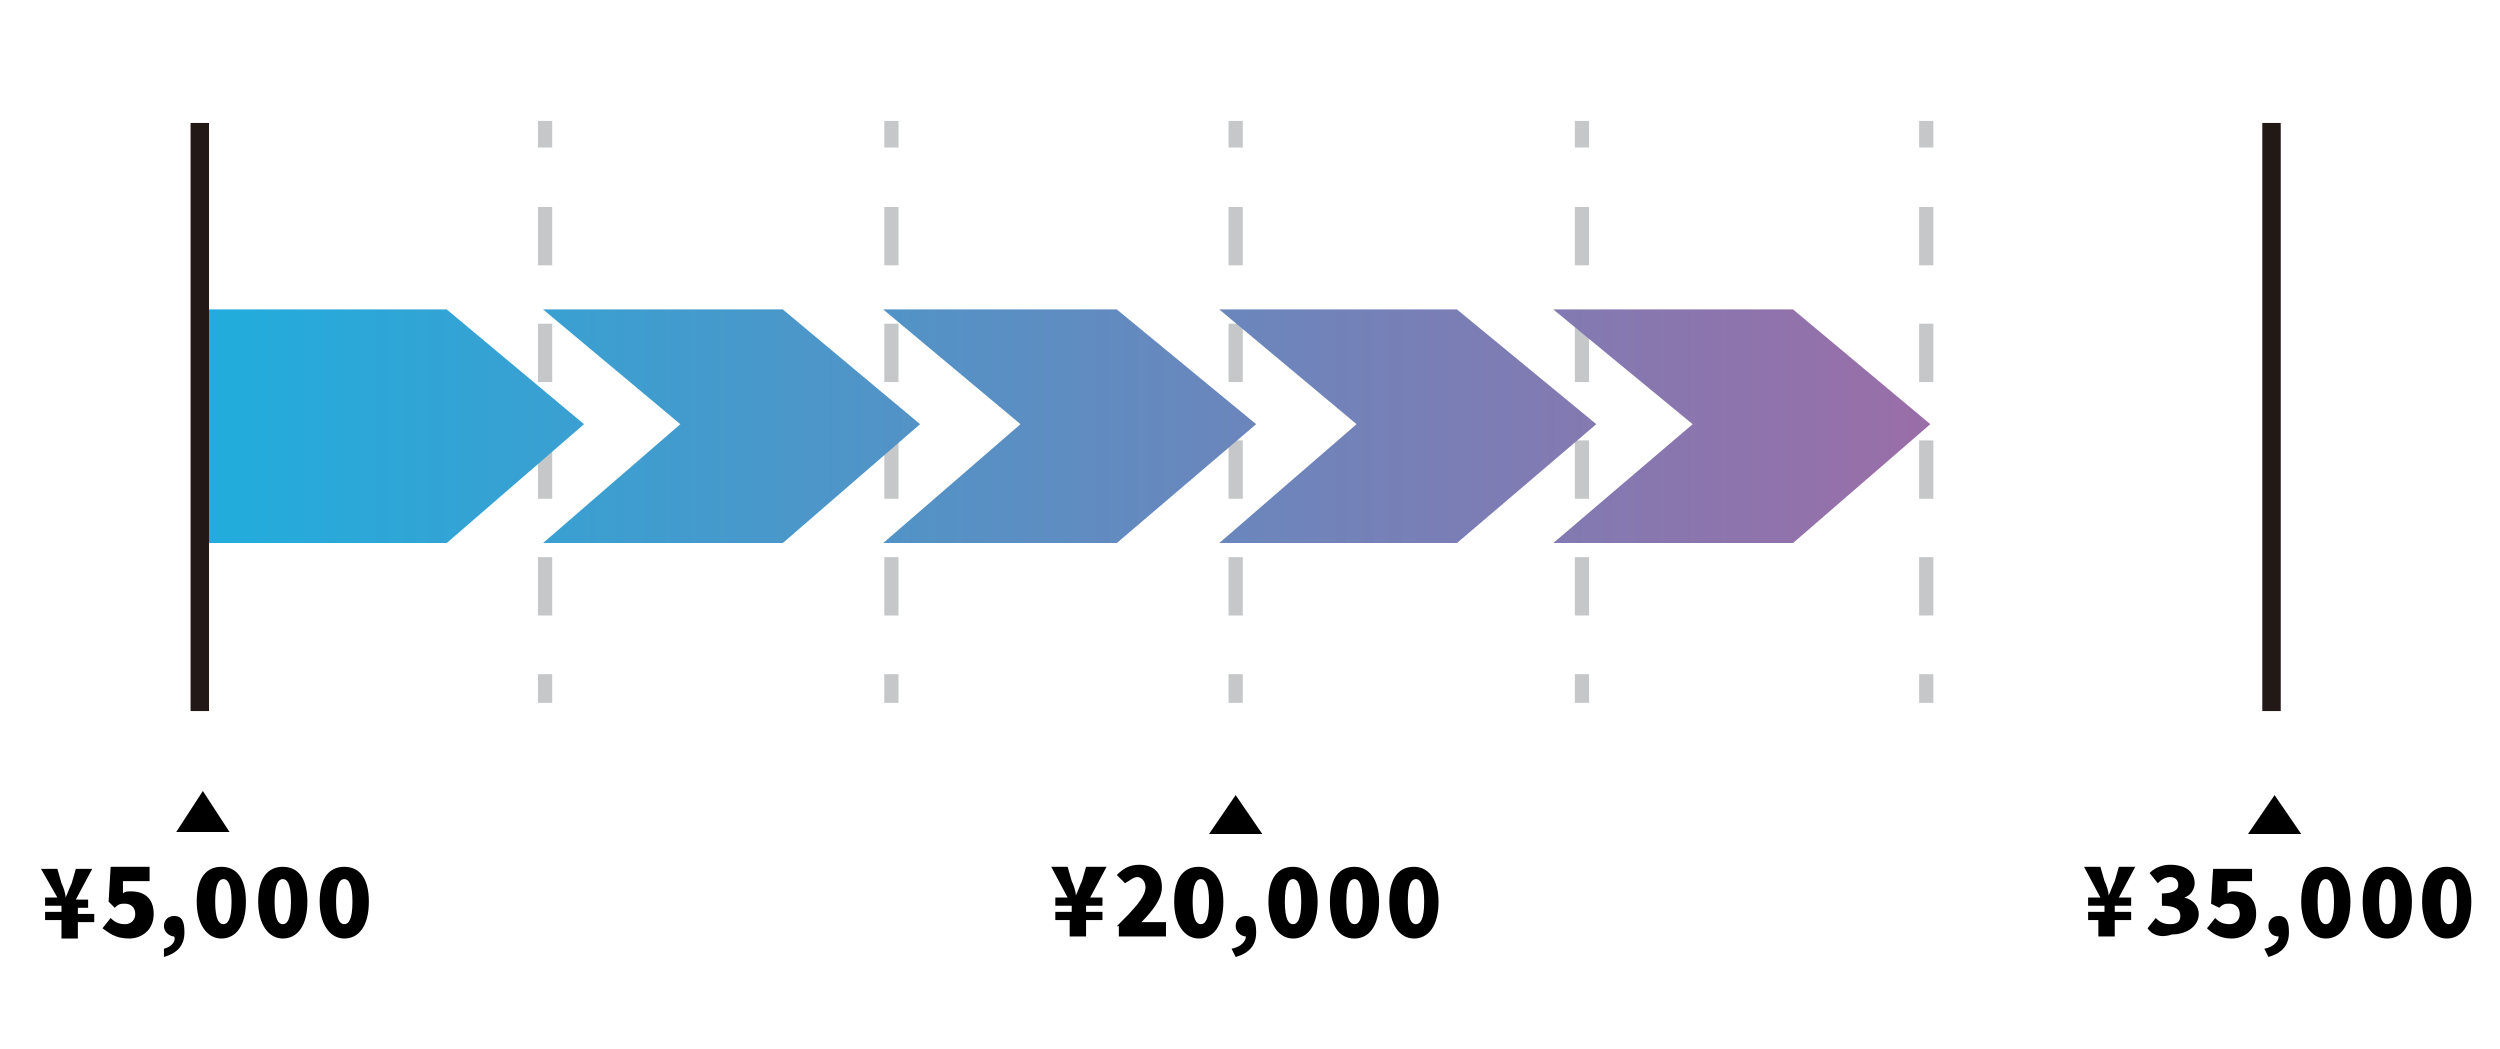 <?xml version="1.0" encoding="utf-8"?>
<!-- Generator: Adobe Illustrator 23.0.3, SVG Export Plug-In . SVG Version: 6.00 Build 0)  -->
<svg version="1.1" id="レイヤー_1" xmlns="http://www.w3.org/2000/svg" xmlns:xlink="http://www.w3.org/1999/xlink" x="0px"
	 y="0px" viewBox="0 0 122 51.2" style="enable-background:new 0 0 122 51.2;" xml:space="preserve">
<style type="text/css">
	.st0{fill:none;stroke:#C6C7C8;stroke-width:0.694;stroke-miterlimit:10;}
	.st1{fill:none;stroke:#C6C7C8;stroke-width:0.694;stroke-miterlimit:10;stroke-dasharray:2.848,2.848;}
	.st2{fill:#221815;}
	.st3{fill:url(#SVGID_1_);}
	.st4{fill:url(#SVGID_2_);}
	.st5{fill:url(#SVGID_3_);}
	.st6{fill:url(#SVGID_4_);}
	.st7{fill:url(#SVGID_5_);}
</style>
<g>
	<g>
		<line class="st0" x1="94" y1="5.9" x2="94" y2="7.2"/>
		<line class="st1" x1="94" y1="10.1" x2="94" y2="31.5"/>
		<line class="st0" x1="94" y1="32.9" x2="94" y2="34.3"/>
	</g>
</g>
<g>
	<g>
		<line class="st0" x1="77.2" y1="5.9" x2="77.2" y2="7.2"/>
		<line class="st1" x1="77.2" y1="10.1" x2="77.2" y2="31.5"/>
		<line class="st0" x1="77.2" y1="32.9" x2="77.2" y2="34.3"/>
	</g>
</g>
<g>
	<g>
		<line class="st0" x1="60.3" y1="5.9" x2="60.3" y2="7.2"/>
		<line class="st1" x1="60.3" y1="10.1" x2="60.3" y2="31.5"/>
		<line class="st0" x1="60.3" y1="32.9" x2="60.3" y2="34.3"/>
	</g>
</g>
<g>
	<g>
		<line class="st0" x1="43.5" y1="5.9" x2="43.5" y2="7.2"/>
		<line class="st1" x1="43.5" y1="10.1" x2="43.5" y2="31.5"/>
		<line class="st0" x1="43.5" y1="32.9" x2="43.5" y2="34.3"/>
	</g>
</g>
<g>
	<g>
		<line class="st0" x1="26.6" y1="5.9" x2="26.6" y2="7.2"/>
		<line class="st1" x1="26.6" y1="10.1" x2="26.6" y2="31.5"/>
		<line class="st0" x1="26.6" y1="32.9" x2="26.6" y2="34.3"/>
	</g>
</g>
<rect x="110.4" y="6" class="st2" width="0.9" height="28.7"/>
<g>
	<path d="M3,44.9H2.2v-0.4H3v-0.3H2.2v-0.4h0.6L2,42.4h0.8l0.2,0.7c0.1,0.2,0.2,0.5,0.2,0.7h0c0.1-0.2,0.2-0.5,0.3-0.7l0.2-0.7h0.8
		l-0.8,1.5h0.6v0.4H3.8v0.3h0.8v0.4H3.8v0.8H3V44.9z"/>
	<path d="M5,45.3l0.4-0.5c0.2,0.2,0.4,0.3,0.7,0.3c0.3,0,0.5-0.2,0.5-0.5c0-0.3-0.2-0.5-0.5-0.5c-0.2,0-0.3,0-0.5,0.2L5.3,44
		l0.1-1.7h1.9V43H6l0,0.6c0.1-0.1,0.2-0.1,0.4-0.1c0.6,0,1.1,0.3,1.1,1.1c0,0.8-0.6,1.2-1.2,1.2C5.6,45.8,5.3,45.5,5,45.3z"/>
	<path d="M8.5,45.7c-0.2,0-0.5-0.2-0.5-0.5c0-0.3,0.2-0.5,0.5-0.5c0.4,0,0.5,0.3,0.5,0.8c0,0.6-0.3,1-1,1.2L8,46.3
		C8.4,46.2,8.6,45.9,8.5,45.7L8.5,45.7z"/>
	<path d="M9.6,44c0-1.2,0.5-1.7,1.2-1.7S12,42.8,12,44c0,1.2-0.5,1.8-1.2,1.8S9.6,45.1,9.6,44z M11.3,44c0-0.9-0.2-1.1-0.4-1.1
		s-0.4,0.2-0.4,1.1c0,0.9,0.2,1.1,0.4,1.1S11.3,44.9,11.3,44z"/>
	<path d="M12.6,44c0-1.2,0.5-1.7,1.2-1.7S15,42.8,15,44c0,1.2-0.5,1.8-1.2,1.8S12.6,45.1,12.6,44z M14.2,44c0-0.9-0.2-1.1-0.4-1.1
		s-0.4,0.2-0.4,1.1c0,0.9,0.2,1.1,0.4,1.1S14.2,44.9,14.2,44z"/>
	<path d="M15.6,44c0-1.2,0.5-1.7,1.2-1.7S18,42.8,18,44c0,1.2-0.5,1.8-1.2,1.8S15.6,45.1,15.6,44z M17.2,44c0-0.9-0.2-1.1-0.4-1.1
		s-0.4,0.2-0.4,1.1c0,0.9,0.2,1.1,0.4,1.1S17.2,44.9,17.2,44z"/>
</g>
<g>
	<path d="M102.7,44.9h-0.8v-0.4h0.8v-0.3h-0.8v-0.4h0.6l-0.8-1.5h0.8l0.2,0.7c0.1,0.2,0.2,0.5,0.2,0.7h0c0.1-0.2,0.2-0.5,0.3-0.7
		l0.2-0.7h0.8l-0.8,1.5h0.6v0.4h-0.8v0.3h0.8v0.4h-0.8v0.8h-0.8V44.9z"/>
	<path d="M104.8,45.3l0.4-0.5c0.2,0.2,0.4,0.3,0.7,0.3c0.3,0,0.5-0.1,0.5-0.4c0-0.3-0.2-0.5-0.9-0.5v-0.6c0.6,0,0.8-0.2,0.8-0.4
		c0-0.2-0.1-0.4-0.4-0.4c-0.2,0-0.4,0.1-0.6,0.3l-0.4-0.5c0.3-0.3,0.7-0.4,1-0.4c0.7,0,1.2,0.3,1.2,0.9c0,0.3-0.2,0.6-0.5,0.7v0
		c0.4,0.1,0.7,0.4,0.7,0.8c0,0.6-0.6,1-1.3,1C105.4,45.8,105,45.6,104.8,45.3z"/>
	<path d="M107.7,45.3l0.4-0.5c0.2,0.2,0.4,0.3,0.7,0.3c0.3,0,0.5-0.2,0.5-0.5c0-0.3-0.2-0.5-0.5-0.5c-0.2,0-0.3,0-0.5,0.2l-0.4-0.2
		l0.1-1.7h1.9V43h-1.2l0,0.6c0.1-0.1,0.2-0.1,0.3-0.1c0.6,0,1.1,0.3,1.1,1.1c0,0.8-0.6,1.2-1.2,1.2
		C108.3,45.8,107.9,45.5,107.7,45.3z"/>
	<path d="M111.2,45.7c-0.3,0-0.5-0.2-0.5-0.5c0-0.3,0.2-0.5,0.5-0.5c0.4,0,0.5,0.3,0.5,0.8c0,0.6-0.3,1-1,1.2l-0.2-0.4
		C111,46.2,111.2,45.9,111.2,45.7L111.2,45.7z"/>
	<path d="M112.3,44c0-1.2,0.5-1.7,1.2-1.7c0.7,0,1.2,0.6,1.2,1.7c0,1.2-0.5,1.8-1.2,1.8C112.8,45.8,112.3,45.1,112.3,44z M113.9,44
		c0-0.9-0.2-1.1-0.4-1.1c-0.2,0-0.4,0.2-0.4,1.1c0,0.9,0.2,1.1,0.4,1.1C113.7,45.1,113.9,44.9,113.9,44z"/>
	<path d="M115.3,44c0-1.2,0.5-1.7,1.2-1.7c0.7,0,1.2,0.6,1.2,1.7c0,1.2-0.5,1.8-1.2,1.8C115.7,45.8,115.3,45.1,115.3,44z M116.9,44
		c0-0.9-0.2-1.1-0.4-1.1c-0.2,0-0.4,0.2-0.4,1.1c0,0.9,0.2,1.1,0.4,1.1C116.7,45.1,116.9,44.9,116.9,44z"/>
	<path d="M118.2,44c0-1.2,0.5-1.7,1.2-1.7c0.7,0,1.2,0.6,1.2,1.7c0,1.2-0.5,1.8-1.2,1.8C118.7,45.8,118.2,45.1,118.2,44z M119.9,44
		c0-0.9-0.2-1.1-0.4-1.1c-0.2,0-0.4,0.2-0.4,1.1c0,0.9,0.2,1.1,0.4,1.1C119.7,45.1,119.9,44.9,119.9,44z"/>
</g>
<g>
	<path d="M52.3,44.9h-0.8v-0.4h0.8v-0.3h-0.8v-0.4h0.6l-0.8-1.5h0.8l0.2,0.7c0.1,0.2,0.2,0.5,0.2,0.7h0c0.1-0.2,0.2-0.5,0.3-0.7
		l0.2-0.7H54l-0.8,1.5h0.6v0.4h-0.8v0.3h0.8v0.4h-0.8v0.8h-0.8V44.9z"/>
	<path d="M54.5,45.2c0.8-0.8,1.4-1.4,1.4-1.9c0-0.3-0.2-0.5-0.4-0.5c-0.2,0-0.4,0.2-0.6,0.3l-0.4-0.4c0.3-0.3,0.6-0.5,1.1-0.5
		c0.7,0,1.1,0.4,1.1,1.1c0,0.6-0.5,1.2-1,1.7c0.2,0,0.4,0,0.6,0h0.6v0.7h-2.3V45.2z"/>
	<path d="M57.3,44c0-1.2,0.5-1.7,1.2-1.7s1.2,0.6,1.2,1.7c0,1.2-0.5,1.8-1.2,1.8S57.3,45.1,57.3,44z M59,44c0-0.9-0.2-1.1-0.4-1.1
		s-0.4,0.2-0.4,1.1c0,0.9,0.2,1.1,0.4,1.1S59,44.9,59,44z"/>
	<path d="M60.8,45.7c-0.2,0-0.5-0.2-0.5-0.5c0-0.3,0.2-0.5,0.5-0.5c0.4,0,0.5,0.3,0.5,0.8c0,0.6-0.3,1-1,1.2l-0.2-0.4
		C60.6,46.2,60.8,45.9,60.8,45.7L60.8,45.7z"/>
	<path d="M61.9,44c0-1.2,0.5-1.7,1.2-1.7c0.7,0,1.2,0.6,1.2,1.7c0,1.2-0.5,1.8-1.2,1.8C62.4,45.8,61.9,45.1,61.9,44z M63.5,44
		c0-0.9-0.2-1.1-0.4-1.1c-0.2,0-0.4,0.2-0.4,1.1c0,0.9,0.2,1.1,0.4,1.1C63.3,45.1,63.5,44.9,63.5,44z"/>
	<path d="M64.9,44c0-1.2,0.5-1.7,1.2-1.7c0.7,0,1.2,0.6,1.2,1.7c0,1.2-0.5,1.8-1.2,1.8C65.3,45.8,64.9,45.1,64.9,44z M66.5,44
		c0-0.9-0.2-1.1-0.4-1.1c-0.2,0-0.4,0.2-0.4,1.1c0,0.9,0.2,1.1,0.4,1.1C66.3,45.1,66.5,44.9,66.5,44z"/>
	<path d="M67.8,44c0-1.2,0.5-1.7,1.2-1.7c0.7,0,1.2,0.6,1.2,1.7c0,1.2-0.5,1.8-1.2,1.8C68.3,45.8,67.8,45.1,67.8,44z M69.5,44
		c0-0.9-0.2-1.1-0.4-1.1c-0.2,0-0.4,0.2-0.4,1.1c0,0.9,0.2,1.1,0.4,1.1C69.3,45.1,69.5,44.9,69.5,44z"/>
</g>
<polygon points="11.2,40.6 9.9,38.6 8.6,40.6 "/>
<polygon points="61.6,40.7 60.3,38.8 59,40.7 "/>
<polygon points="112.3,40.7 111,38.8 109.7,40.7 "/>
<linearGradient id="SVGID_1_" gradientUnits="userSpaceOnUse" x1="10.696" y1="780.795" x2="143.335" y2="780.795" gradientTransform="matrix(1 0 0 1 0 -760)">
	<stop  offset="0" style="stop-color:#21ACDC"/>
	<stop  offset="2.361113e-02" style="stop-color:#26AADA"/>
	<stop  offset="0.504" style="stop-color:#8479B1"/>
	<stop  offset="0.84" style="stop-color:#BF5B97"/>
	<stop  offset="1" style="stop-color:#D64F8D"/>
</linearGradient>
<polygon class="st3" points="21.8,26.5 10.2,26.5 10.2,15.1 21.8,15.1 28.5,20.7 "/>
<linearGradient id="SVGID_2_" gradientUnits="userSpaceOnUse" x1="10.697" y1="780.795" x2="143.33" y2="780.795" gradientTransform="matrix(1 0 0 1 0 -760)">
	<stop  offset="0" style="stop-color:#21ACDC"/>
	<stop  offset="2.361113e-02" style="stop-color:#26AADA"/>
	<stop  offset="0.504" style="stop-color:#8479B1"/>
	<stop  offset="0.84" style="stop-color:#BF5B97"/>
	<stop  offset="1" style="stop-color:#D64F8D"/>
</linearGradient>
<polygon class="st4" points="38.2,15.1 26.5,15.1 33.2,20.7 26.5,26.5 38.2,26.5 44.9,20.7 "/>
<linearGradient id="SVGID_3_" gradientUnits="userSpaceOnUse" x1="10.698" y1="780.795" x2="143.331" y2="780.795" gradientTransform="matrix(1 0 0 1 0 -760)">
	<stop  offset="0" style="stop-color:#21ACDC"/>
	<stop  offset="2.361113e-02" style="stop-color:#26AADA"/>
	<stop  offset="0.504" style="stop-color:#8479B1"/>
	<stop  offset="0.84" style="stop-color:#BF5B97"/>
	<stop  offset="1" style="stop-color:#D64F8D"/>
</linearGradient>
<polygon class="st5" points="54.5,15.1 43.1,15.1 49.8,20.7 43.1,26.5 54.5,26.5 61.3,20.7 "/>
<linearGradient id="SVGID_4_" gradientUnits="userSpaceOnUse" x1="10.696" y1="780.795" x2="143.337" y2="780.795" gradientTransform="matrix(1 0 0 1 0 -760)">
	<stop  offset="0" style="stop-color:#21ACDC"/>
	<stop  offset="2.361113e-02" style="stop-color:#26AADA"/>
	<stop  offset="0.504" style="stop-color:#8479B1"/>
	<stop  offset="0.84" style="stop-color:#BF5B97"/>
	<stop  offset="1" style="stop-color:#D64F8D"/>
</linearGradient>
<polygon class="st6" points="71.1,15.1 59.5,15.1 66.2,20.7 59.5,26.5 71.1,26.5 77.9,20.7 "/>
<linearGradient id="SVGID_5_" gradientUnits="userSpaceOnUse" x1="10.695" y1="780.795" x2="143.335" y2="780.795" gradientTransform="matrix(1 0 0 1 0 -760)">
	<stop  offset="0" style="stop-color:#21ACDC"/>
	<stop  offset="2.361113e-02" style="stop-color:#26AADA"/>
	<stop  offset="0.504" style="stop-color:#8479B1"/>
	<stop  offset="0.84" style="stop-color:#BF5B97"/>
	<stop  offset="1" style="stop-color:#D64F8D"/>
</linearGradient>
<polygon class="st7" points="87.5,15.1 75.8,15.1 82.6,20.7 75.8,26.5 87.5,26.5 94.2,20.7 "/>
<rect x="9.3" y="6" class="st2" width="0.9" height="28.7"/>
</svg>
